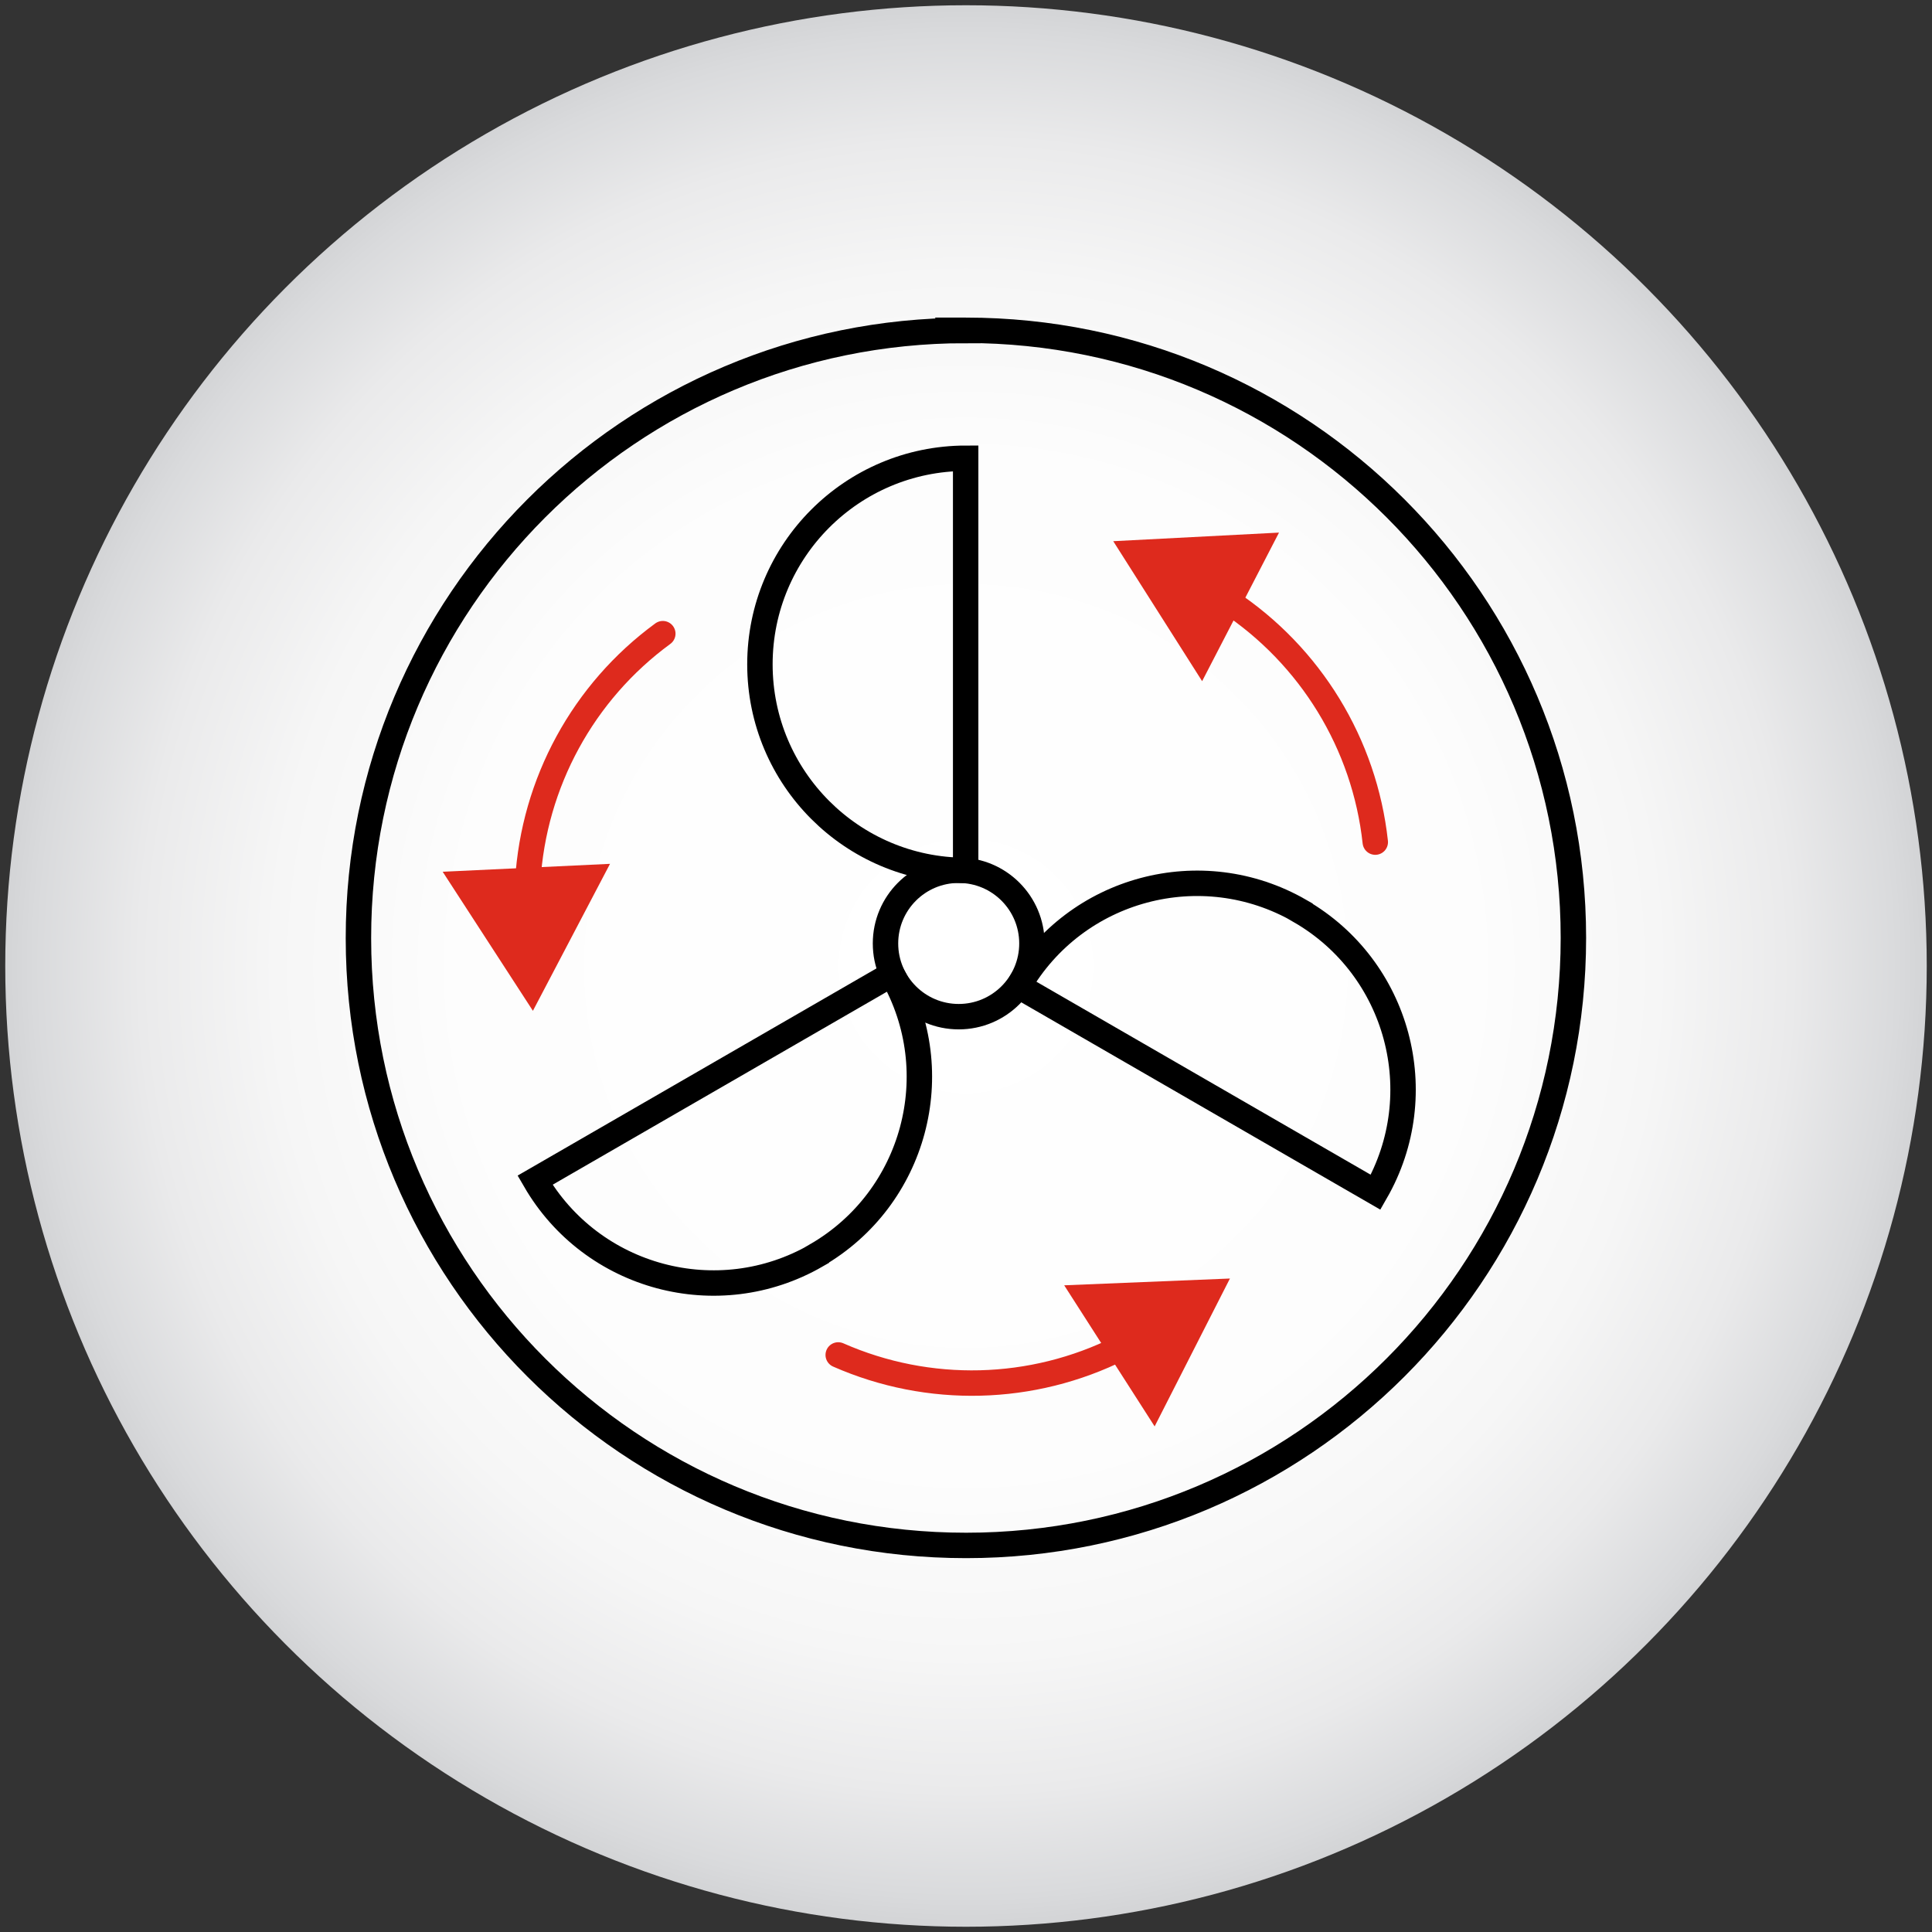 <?xml version="1.0" encoding="UTF-8"?>
<svg id="Layer_1" data-name="Layer 1" xmlns="http://www.w3.org/2000/svg" xmlns:xlink="http://www.w3.org/1999/xlink" viewBox="0 0 114 114">
  <rect x="0" y="0" width="114" height="114" fill="#333333" stroke="none"/>
  <defs>
    <style>
      .cls-1 {
        fill: url(#radial-gradient);
      }

      .cls-2 {
        stroke: #000;
      }

      .cls-2, .cls-3 {
        stroke-miterlimit: 10;
      }

      .cls-2, .cls-3, .cls-4 {
        stroke-linecap: round;
      }

      .cls-2, .cls-4 {
        fill: none;
        stroke-width: 1.5px;
      }

      .cls-3 {
        fill: #de2a1d;
        stroke-width: 1.42px;
      }

      .cls-3, .cls-4 {
        stroke: #de2a1d;
      }

      .cls-4 {
        stroke-linejoin: round;
      }
    </style>
    <radialGradient id="radial-gradient" cx="57" cy="57" fx="57" fy="57" r="56.69" gradientUnits="userSpaceOnUse">
      <stop offset="0" stop-color="#fff"/>
      <stop offset=".53" stop-color="#fdfdfd"/>
      <stop offset=".72" stop-color="#f6f6f6"/>
      <stop offset=".86" stop-color="#eaeaeb"/>
      <stop offset=".97" stop-color="#d9dadc"/>
      <stop offset="1" stop-color="#d3d4d6"/>
    </radialGradient>
  </defs>
  <circle class="cls-1" cx="57" cy="57" r="56.69"/>
  <path class="cls-2" d="M44.84,39.2c0,6.71,5.44,12.15,12.14,12.16v-24.32c-6.71.01-12.14,5.45-12.14,12.16Z"/>
  <path class="cls-2" d="M48.17,74.07c5.81-3.36,7.8-10.78,4.46-16.59l-21.06,12.16c3.36,5.8,10.79,7.79,16.6,4.44Z"/>
  <path class="cls-2" d="M76.71,53.75c-5.81-3.35-13.24-1.37-16.6,4.44l21.06,12.16c3.34-5.81,1.35-13.24-4.46-16.59Z"/>
  <g>
    <path class="cls-4" d="M31.14,52.01c.35-5.82,3.27-11.18,7.97-14.62"/>
    <polygon class="cls-3" points="27.39 52.09 34.79 51.74 31.38 58.24 27.39 52.09"/>
  </g>
  <g>
    <path class="cls-4" d="M66.11,79.54c-5.21,2.61-11.31,2.76-16.65.41"/>
    <polygon class="cls-3" points="68.06 82.74 64.06 76.5 71.39 76.2 68.06 82.74"/>
  </g>
  <g>
    <path class="cls-4" d="M72.47,35.48c4.86,3.21,8.05,8.42,8.68,14.21"/>
    <polygon class="cls-3" points="74.27 32.2 70.87 38.77 66.94 32.58 74.27 32.2"/>
  </g>
  <circle class="cls-2" cx="56.57" cy="55.67" r="4.32"/>
  <path class="cls-2" d="M56.98,19.5c-19.8,0-35.84,16.06-35.83,35.86,0,19.8,16.06,35.84,35.86,35.83,19.79,0,35.83-16.05,35.83-35.85s-16.05-35.85-35.85-35.85c0,0-.01,0-.02,0Z"/>
</svg>